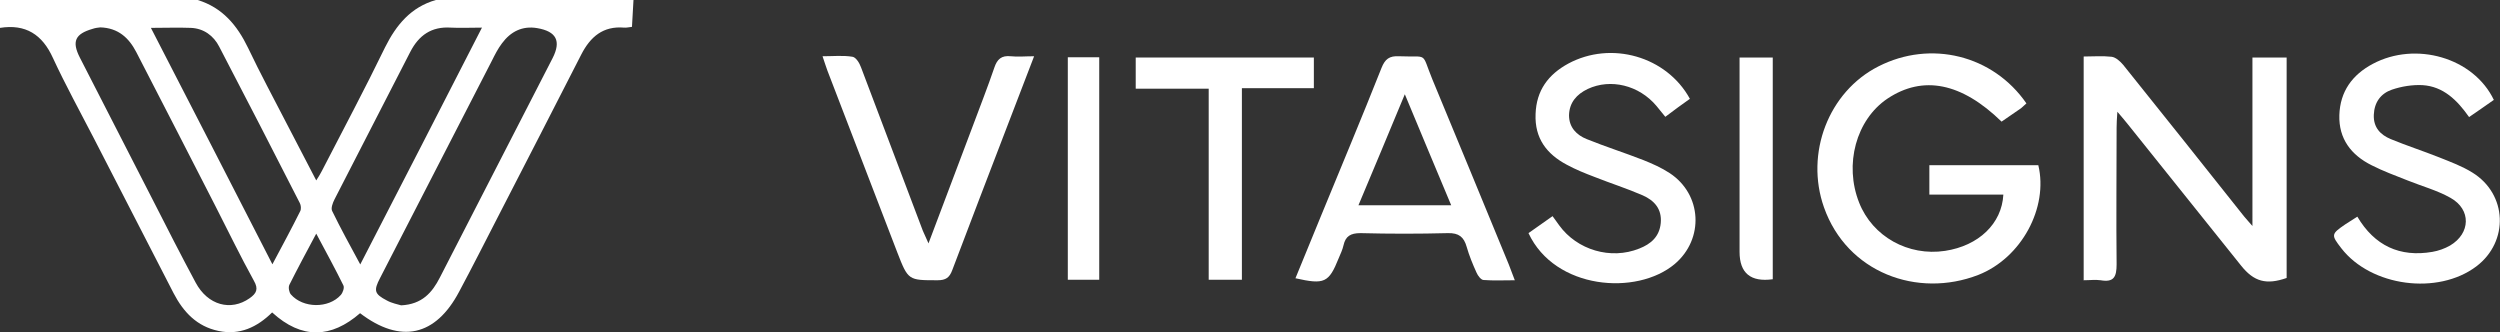 <?xml version="1.0" encoding="UTF-8"?>
<svg id="Layer_1" xmlns="http://www.w3.org/2000/svg" version="1.1" viewBox="0 0 986.6 131.2">
  <rect x="0" y="0" width="986.6" height="131.2" fill="#333333" stroke="none"/>
  <!-- Generator: Adobe Illustrator 29.8.1, SVG Export Plug-In . SVG Version: 2.1.1 Build 2)  -->
  <defs>
    <style>
      .st0 {
        fill: #fff;
      }
    </style>
  </defs>
  <path class="st0" d="M250,0c-.2,3.5-.4,6.9-.6,10.6-1.2.1-2.1.4-3.1.3-8.3-.7-13.3,3.6-16.9,10.6-10.8,21.2-21.7,42.3-32.6,63.5-5.2,10.1-10.3,20.2-15.6,30.1-9.3,17.6-23.1,20.7-39.1,8.5-11.4,9.9-23,10.4-34.7-.3-5.9,5.8-12.8,9.1-21.2,7.3-8.5-1.8-13.8-7.4-17.7-14.9-10.5-20.4-21-40.8-31.5-61.2-5.4-10.5-11.1-20.8-16.1-31.6C16.7,13.6,10.1,9.4,0,11V0h78c9.8,3,15.6,10,19.9,18.9,4.8,10.1,10.1,19.9,15.2,29.8,3.8,7.3,7.6,14.6,11.7,22.5,1.1-1.7,1.7-2.7,2.2-3.7,8.4-16.3,17-32.4,25-48.9C156.4,9.8,162.2,2.8,172,0h78,0ZM158.3,120.5c8.3-.4,12.3-5.1,15.3-11,14.8-28.9,29.7-57.7,44.5-86.6,3.4-6.7,1.5-10.5-6.1-11.8-5.9-1-10.5,1.4-13.9,6-1.6,2.1-2.8,4.5-4,6.9-14.7,28.5-29.4,57.1-44.1,85.7-2.6,5-2.3,6.3,2.7,8.9,2,1.1,4.3,1.5,5.6,1.9h0ZM39.6,10.8c-.8.1-2,.2-3.1.6-6.9,2-8.2,5-5,11.3,9.6,18.7,19.1,37.3,28.7,56,5.6,11,11.2,22,17,32.8,4.8,9,13.9,11.4,21.3,6.2,2.7-1.9,3.6-3.6,1.7-6.9-5.3-9.6-10.1-19.5-15.1-29.3-10.4-20.3-20.8-40.6-31.3-60.9-2.9-5.6-7.1-9.6-14.3-9.8h0ZM142.2,104.3c16.4-31.8,32.1-62.3,48-93.4-4.7,0-8.5.2-12.3,0-7.6-.5-12.6,3-16,9.6-9.9,19.4-20,38.8-29.9,58.2-.7,1.4-1.5,3.5-.9,4.6,3.3,6.8,7,13.5,11.1,21.1h0ZM59.5,10.9c16.2,31.4,31.9,62,48,93.4,4-7.5,7.6-14.2,11-21,.4-.8.3-2.3-.2-3.2-10.5-20.6-21.1-41.2-31.8-61.7-2.2-4.3-6.1-7.2-11.2-7.4-5-.2-10,0-15.9,0h0ZM124.8,92.2c-4,7.5-7.4,13.8-10.6,20.2-.5,1-.1,3,.6,3.8,4.8,5.5,14.9,5.6,19.7.2.8-.9,1.5-2.9,1-3.8-3.2-6.5-6.7-12.9-10.7-20.4h0Z"/>
  <path class="st0" d="M822.3,110.7V22.3c3.8,0,7.5-.3,11,.1,1.7.2,3.4,1.8,4.6,3.2,16,19.9,31.8,39.8,47.7,59.8.8,1,1.7,1.9,3.3,3.8V22.7h13.5v87c-8,2.8-12.9,1.5-18-4.9-14.9-18.6-29.8-37.2-44.7-55.8-1-1.3-2.1-2.5-4.1-4.9-.2,2.9-.3,4.6-.3,6.2,0,18-.2,36,0,54,0,5-1.1,7.2-6.3,6.3-2.1-.3-4.2,0-6.8,0h0Z"/>
  <path class="st0" d="M799.6,40.9c-.8.7-1.4,1.3-2,1.8-2.6,1.8-5.2,3.6-7.7,5.3-15.8-15.4-31-18.4-45-9.1-12.4,8.3-17.2,26-11.2,41.1,5.3,13.4,19.4,21.2,33.9,19,13.2-2,22.4-10.7,23-22.2h-29.2v-11.6h43c4,16.7-6.6,36.6-23.7,43.3-24,9.3-51.8-.9-60.9-26.7-7.5-21.3,1.8-45.6,21.5-55.6,20.6-10.5,45.2-4.5,58.4,14.6h0Z"/>
  <path class="st0" d="M511.2,109.9c3.4-8.2,6.7-16.3,10-24.4,8-19.5,16.2-39,24-58.7,1.4-3.5,3.1-4.8,6.9-4.6,11.9.5,8.6-2,13.2,9.2,10.1,24.3,20.1,48.6,30.1,72.9.7,1.8,1.4,3.7,2.4,6.3-4.5,0-8.4.2-12.3-.1-1,0-2.3-1.7-2.8-2.9-1.5-3.3-2.9-6.7-3.9-10.2-1.1-3.9-3.1-5.5-7.4-5.4-11.5.3-23,.3-34.5,0-3.9,0-5.9,1.2-6.7,4.8-.4,1.8-1.2,3.4-1.9,5.1-3.9,9.7-5.6,10.5-17.1,7.9h0ZM554.4,37.2c-6.3,15.2-12.2,29.3-18.3,43.8h36.6c-6.1-14.6-12-28.6-18.3-43.8Z"/>
  <path class="st0" d="M603.2,92c3.2-2.3,6.2-4.4,9.5-6.7.9,1.3,1.8,2.4,2.6,3.6,7.1,9.8,20.4,13.7,31.6,9.2,4.6-1.8,8-4.7,8.5-10.1.5-5.6-2.6-8.9-7.1-10.9-6.2-2.7-12.8-4.8-19.1-7.3-3.7-1.4-7.4-2.9-10.9-4.8-7.9-4.2-12.7-10.4-12.3-20,.3-9.3,5-15.6,12.9-19.9,16.9-9.1,38.8-2.9,48,13.9-3.1,2.2-6.3,4.5-9.7,7.1-1.3-1.6-2.4-3-3.5-4.3-6.9-8.2-18.1-10.9-27.1-6.7-4.4,2.1-7.3,5.4-7.4,10.4,0,4.8,3,7.8,7,9.4,7.4,3,15,5.4,22.4,8.3,3.5,1.4,7.1,3,10.3,5.1,12.8,8.4,13.7,26,2,35.9-15,12.6-47.3,10.1-57.7-12.2h0Z"/>
  <path class="st0" d="M984.2,39.4c-3.3,2.3-6.4,4.5-9.8,6.8-4.7-6.7-10.2-12.1-18.4-12.6-4-.2-8.3.5-12.1,1.8-4.3,1.5-6.9,4.9-7.1,9.9-.2,5,2.6,7.9,6.7,9.6,6.3,2.6,12.8,4.7,19.1,7.2,4.5,1.8,9.1,3.5,13.1,6,13.8,8.5,14.5,27.2,1.6,37-15.2,11.5-41.6,8-53.3-7.1-4.1-5.3-4.1-5.6,1.6-9.5,1.5-1,3-1.9,4.7-3,6.8,11.5,16.8,16.1,29.6,13.9,2.4-.4,4.9-1.3,7-2.5,8.1-4.8,8.4-14.2.2-18.8-5.3-3-11.3-4.6-17-6.9-4.8-1.9-9.7-3.7-14.2-6-8-4-13-10.4-12.7-19.8.3-9.3,5.1-15.9,13.2-20.2,16.9-9,39.8-2.5,47.8,14.3h0Z"/>
  <path class="st0" d="M366.4,96.1c6.2-16.4,12-31.7,17.7-46.9,2.8-7.5,5.7-14.9,8.3-22.5,1.1-3.3,2.8-4.9,6.5-4.5,2.8.3,5.6,0,9.2,0-3.9,10.1-7.5,19.5-11.1,28.9-7.1,18.5-14.2,37-21.2,55.5-1.1,3-2.6,4-5.8,4-11.5,0-11.6.1-15.9-11-9.2-23.9-18.4-47.8-27.6-71.8-.6-1.5-1-3.1-1.9-5.6,4.3,0,8.1-.4,11.8.2,1.4.2,2.8,2.5,3.4,4.2,8.2,21.5,16.2,43,24.4,64.5.5,1.2,1.1,2.4,2.2,4.9h0Z"/>
  <path class="st0" d="M477.1,35h-28.9v-12.3h70.3v12.1h-28.4v75.6h-13.1V35Z"/>
  <path class="st0" d="M699.6,110.2c-8.7,1.2-13.1-2.4-13.1-10.8V22.7h13.1v87.6h0Z"/>
  <path class="st0" d="M421.4,22.6h12.4v87.8h-12.4V22.6Z"/>
</svg>